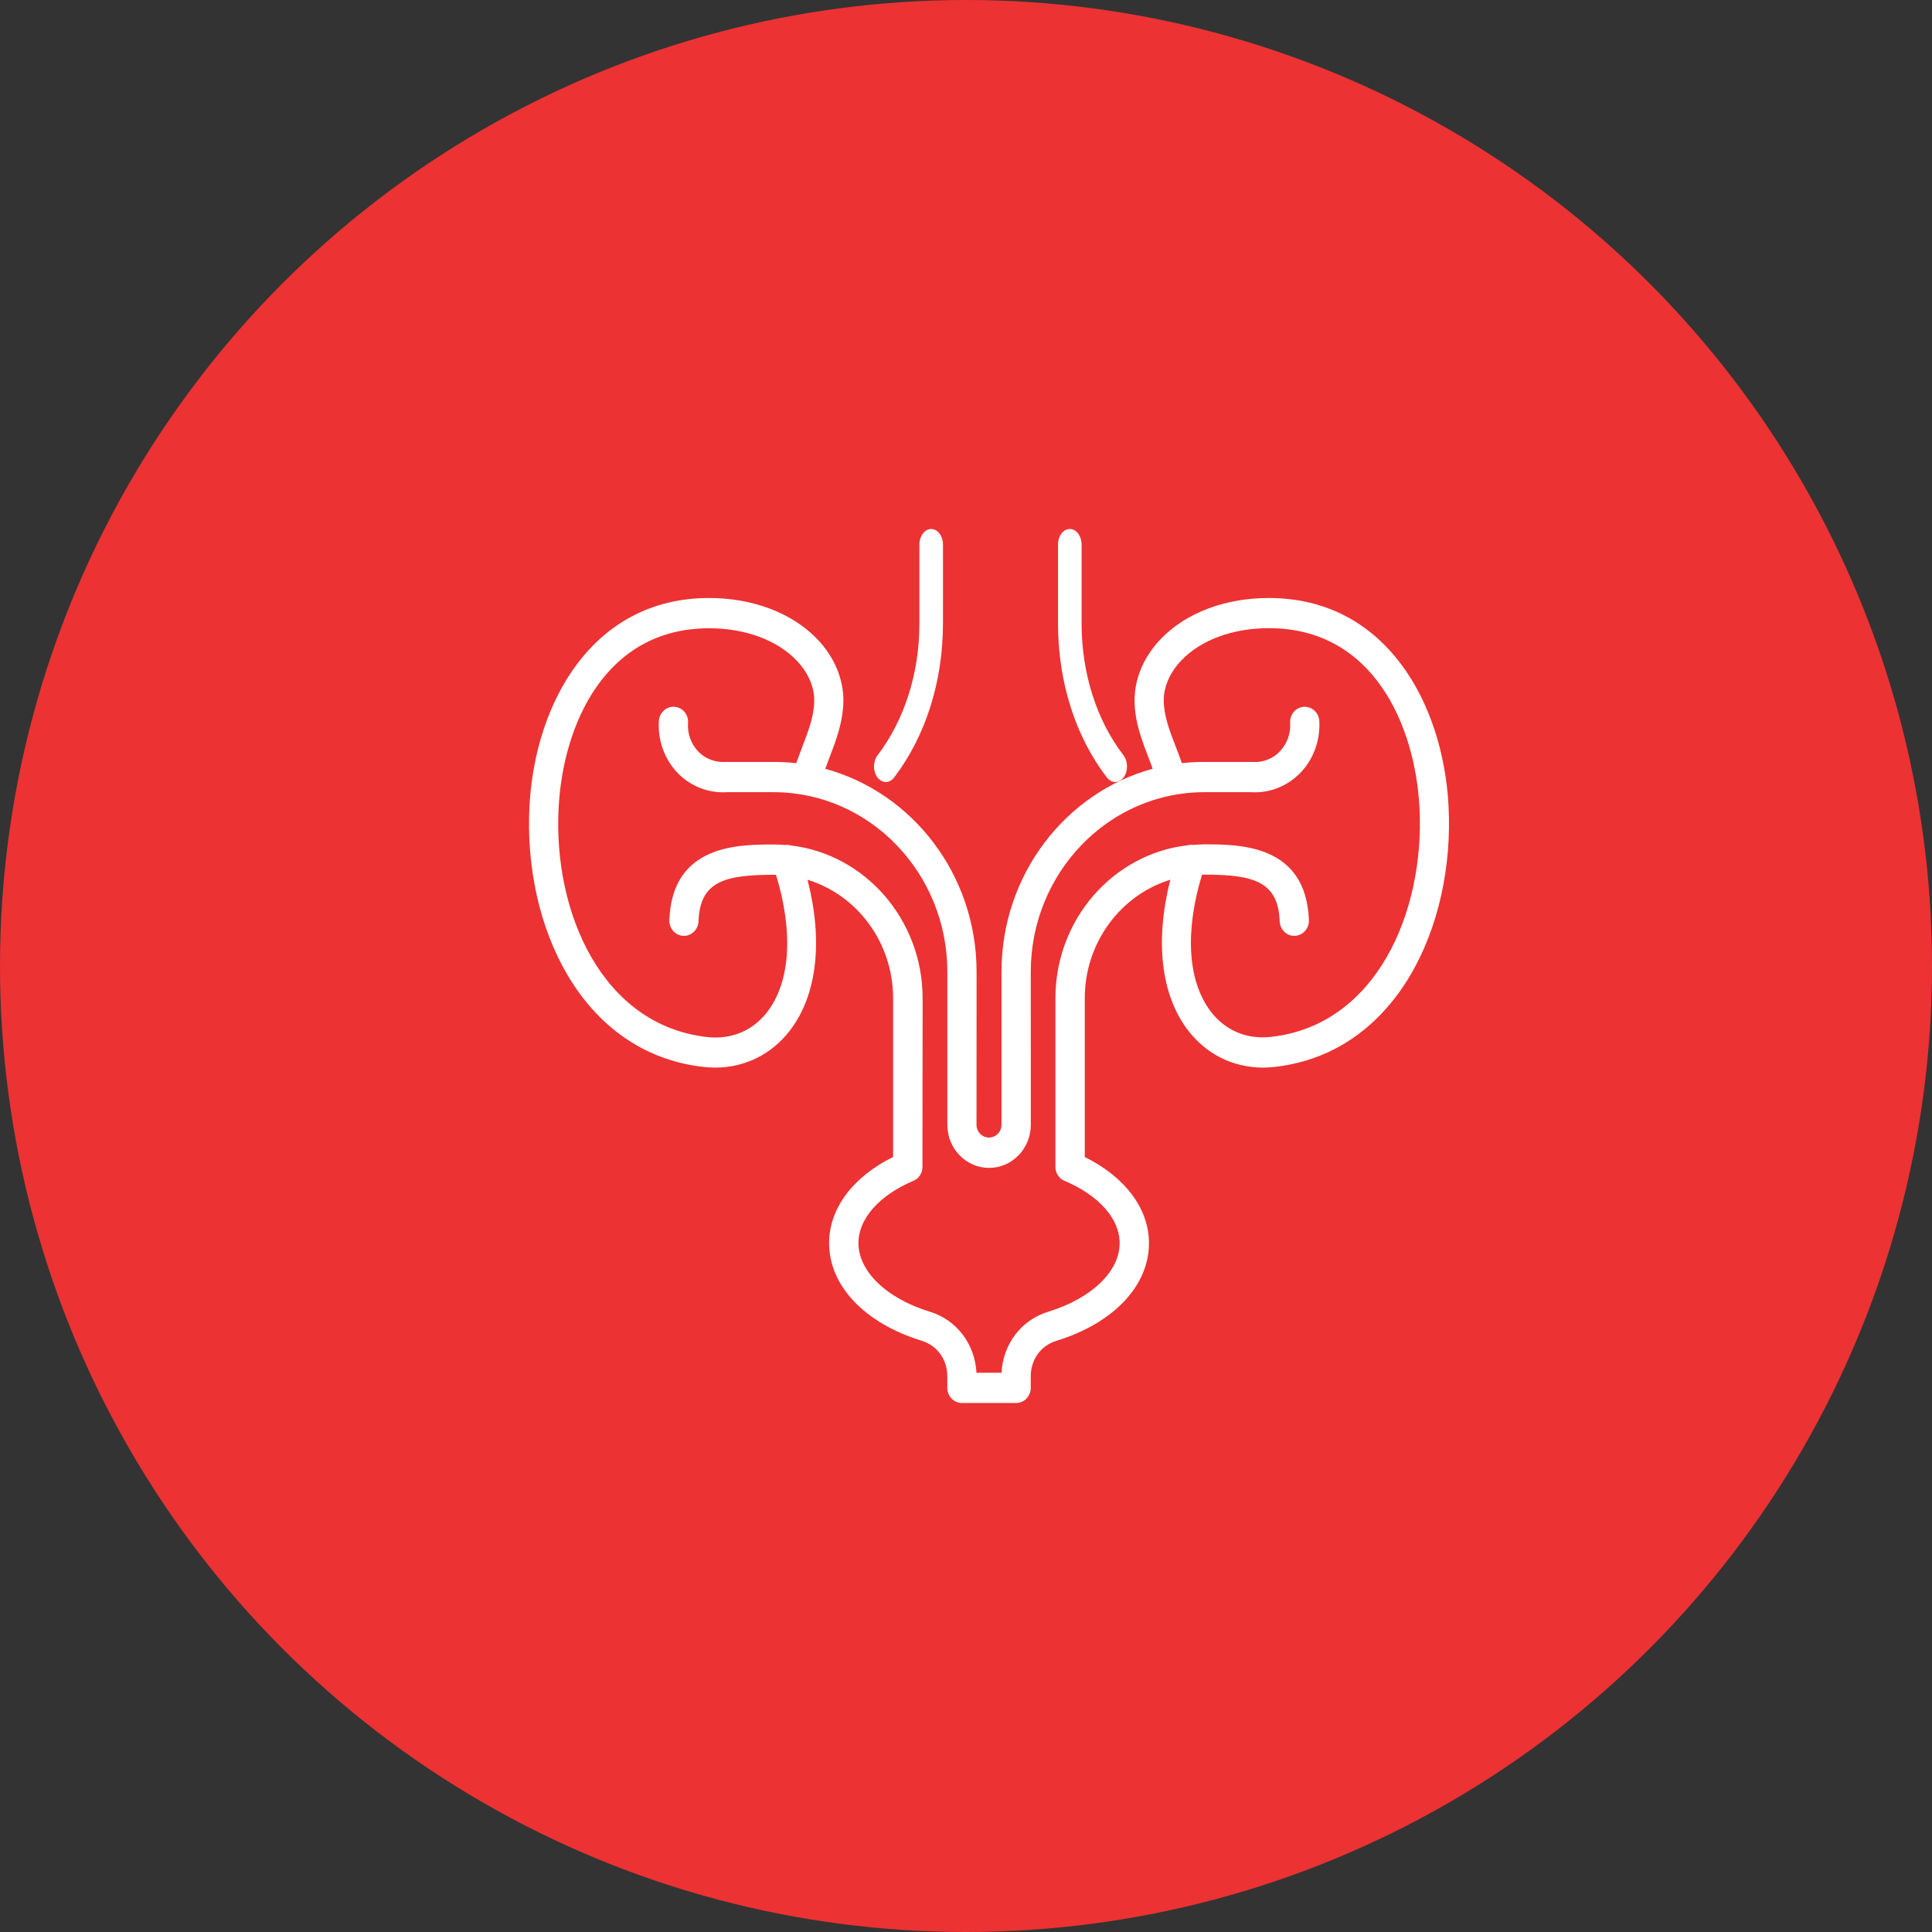 <svg width="84" height="84" viewBox="0 0 84 84" fill="none" xmlns="http://www.w3.org/2000/svg">
<rect x="0" y="0" width="84" height="84" fill="#333333" stroke="none"/>
<circle cx="42" cy="42" r="42" fill="#EC3233"/>
<path d="M62.981 35.056C62.746 30.546 60.237 26 55.166 26C53.258 26 51.538 26.654 50.454 27.798C49.715 28.575 49.315 29.533 49.329 30.499C49.342 31.406 49.649 32.191 49.941 32.956C49.999 33.113 50.062 33.269 50.118 33.424C46.34 34.451 43.543 38.022 43.543 42.254V48.907C43.543 49.21 43.297 49.459 43 49.459C42.702 49.459 42.457 49.21 42.457 48.907L42.46 42.256C42.46 38.023 39.664 34.457 35.881 33.426C35.934 33.278 35.992 33.132 36.046 32.984C36.344 32.211 36.65 31.415 36.669 30.495C36.682 29.534 36.282 28.572 35.544 27.799C34.455 26.657 32.739 26 30.832 26C25.764 26 23.257 30.552 23.02 35.056C22.745 40.236 25.26 45.79 30.59 46.389C30.759 46.406 30.929 46.417 31.092 46.417C32.382 46.417 33.546 45.846 34.346 44.802C35.529 43.26 35.791 40.914 35.11 38.249C37.258 38.908 38.83 40.969 38.83 43.403V50.305C37.079 51.169 36.048 52.545 36.048 54.046C36.048 55.904 37.59 57.528 40.071 58.293C40.746 58.501 41.187 59.106 41.187 59.839V60.341C41.187 60.704 41.471 61 41.824 61H44.179C44.529 61 44.815 60.706 44.815 60.341V59.843C44.815 59.112 45.251 58.504 45.932 58.296C48.413 57.532 49.955 55.908 49.955 54.049C49.955 52.549 48.918 51.173 47.164 50.305V43.403C47.164 40.969 48.738 38.908 50.884 38.249C50.208 40.909 50.471 43.252 51.653 44.797C52.453 45.841 53.622 46.417 54.912 46.417C55.077 46.417 55.246 46.408 55.414 46.389C60.736 45.79 63.251 40.236 62.98 35.056L62.981 35.056ZM55.272 45.081C54.213 45.201 53.281 44.81 52.644 43.982C51.64 42.666 51.506 40.517 52.261 38.032C52.292 38.032 52.319 38.027 52.35 38.027C54.523 38.027 55.568 38.33 55.639 40.056C55.653 40.419 55.946 40.71 56.301 40.687C56.652 40.673 56.924 40.364 56.91 40.002C56.778 36.711 53.902 36.711 52.353 36.711C52.193 36.711 52.033 36.725 51.877 36.734C51.791 36.725 51.708 36.729 51.631 36.752C48.405 37.125 45.888 39.963 45.888 43.401V50.73V50.736C45.888 50.773 45.893 50.804 45.896 50.841C45.905 50.883 45.913 50.929 45.927 50.966C45.932 50.972 45.932 50.98 45.932 50.984C45.94 51.012 45.959 51.035 45.973 51.058C45.981 51.072 45.986 51.086 45.99 51.095C46.003 51.112 46.017 51.132 46.034 51.15C46.048 51.164 46.056 51.181 46.07 51.195C46.1 51.227 46.133 51.25 46.163 51.278H46.169C46.204 51.301 46.24 51.324 46.279 51.338C47.782 51.977 48.68 52.99 48.68 54.049C48.68 55.282 47.458 56.455 45.568 57.034C44.404 57.389 43.607 58.442 43.544 59.685H42.455C42.392 58.447 41.597 57.388 40.437 57.034C38.548 56.455 37.324 55.282 37.324 54.049C37.324 52.99 38.218 51.977 39.715 51.338C39.756 51.32 39.79 51.301 39.826 51.278H39.831C39.867 51.255 39.897 51.227 39.925 51.195C39.938 51.181 39.947 51.167 39.96 51.15C39.974 51.132 39.991 51.112 40.005 51.095C40.013 51.081 40.018 51.072 40.022 51.058C40.035 51.035 40.049 51.007 40.062 50.984V50.979C40.08 50.933 40.093 50.887 40.098 50.841C40.103 50.81 40.107 50.773 40.107 50.736V50.73L40.114 43.406C40.114 39.97 37.597 37.13 34.37 36.757C34.295 36.734 34.21 36.729 34.13 36.739C33.97 36.725 33.815 36.717 33.65 36.717C32.103 36.717 29.222 36.717 29.102 40.007C29.089 40.37 29.365 40.675 29.712 40.689C30.059 40.703 30.357 40.417 30.37 40.058C30.433 38.337 31.477 38.034 33.651 38.034C33.682 38.034 33.709 38.039 33.74 38.039C34.501 40.525 34.366 42.677 33.362 43.993C32.731 44.817 31.796 45.208 30.74 45.089C26.184 44.571 24.047 39.69 24.287 35.129C24.474 31.527 26.3 27.316 30.83 27.316C32.399 27.316 33.786 27.827 34.641 28.723C35.139 29.248 35.41 29.868 35.401 30.476C35.393 31.152 35.148 31.774 34.872 32.496C34.787 32.716 34.703 32.947 34.618 33.181C34.298 33.144 33.973 33.127 33.645 33.127H31.599H31.55C31.101 33.158 30.67 32.993 30.359 32.676C30.044 32.339 29.879 31.889 29.915 31.434C29.942 31.071 29.68 30.758 29.328 30.73C28.98 30.707 28.674 30.973 28.647 31.337C28.589 32.17 28.882 32.993 29.455 33.601C30.024 34.189 30.806 34.494 31.616 34.443H33.64C37.801 34.443 41.189 37.95 41.189 42.256V48.909C41.189 49.94 42.002 50.778 43.003 50.778C44.004 50.778 44.817 49.941 44.817 48.909L44.816 42.256C44.816 37.95 48.199 34.443 52.355 34.443H54.378C55.183 34.497 55.969 34.189 56.539 33.601C57.108 33.012 57.406 32.188 57.361 31.346C57.339 30.983 57.041 30.715 56.691 30.73C56.34 30.752 56.073 31.061 56.095 31.424C56.122 31.892 55.957 32.343 55.646 32.671C55.331 32.996 54.899 33.164 54.45 33.127H54.4H52.355C52.026 33.127 51.706 33.144 51.386 33.181C51.301 32.933 51.209 32.694 51.119 32.463C50.843 31.749 50.608 31.138 50.598 30.476C50.59 29.868 50.86 29.243 51.359 28.718C52.208 27.825 53.6 27.311 55.169 27.311C59.699 27.311 61.527 31.52 61.718 35.124C61.949 39.69 59.816 44.57 55.272 45.081Z" fill="white"/>
<path d="M38.515 34C38.644 34 38.777 33.933 38.873 33.806C40.242 32.013 40.999 29.635 40.999 27.101L41 23.679C41 23.305 40.771 23 40.487 23C40.204 23 39.974 23.303 39.974 23.679V27.099C39.974 29.263 39.328 31.303 38.152 32.841C37.952 33.103 37.948 33.533 38.148 33.8C38.25 33.927 38.383 34 38.515 34Z" fill="white"/>
<path d="M48.489 34C48.622 34 48.754 33.933 48.854 33.797C49.052 33.531 49.048 33.099 48.847 32.837C47.675 31.314 47.026 29.274 47.026 27.101V23.679C47.026 23.305 46.797 23 46.513 23C46.23 23 46 23.303 46 23.679V27.1C46 29.642 46.756 32.026 48.126 33.804C48.231 33.933 48.36 34 48.489 34Z" fill="white"/>
</svg>

